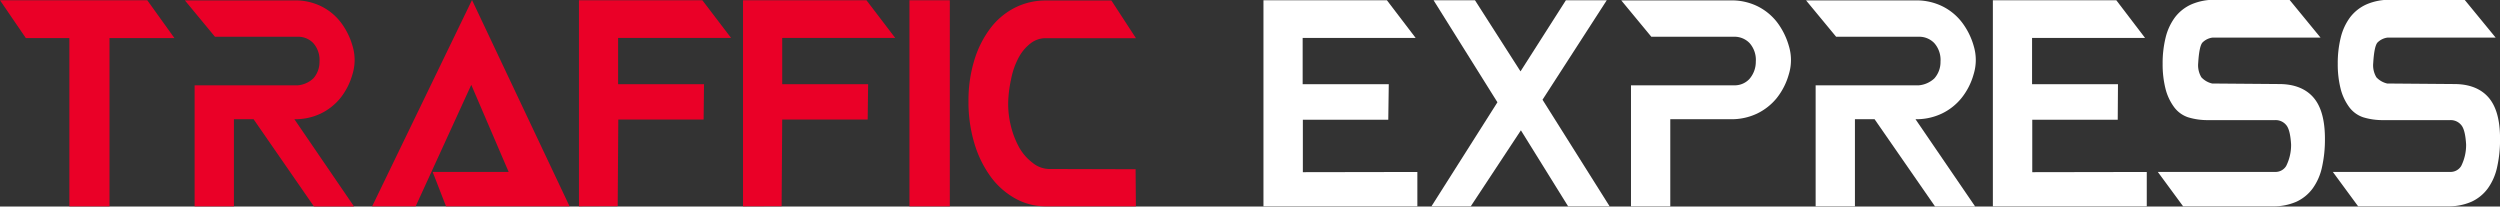 <svg id="Layer_1" data-name="Layer 1" xmlns="http://www.w3.org/2000/svg" viewBox="0 0 508.94 42.04"><rect x="0" y="0" width="508.94" height="42.04" fill="#333333" stroke="none"/><path d="M414.36,503.68l5.53,7.7H406.67v34.25H398.5V511.38h-8.86l-5.26-7.7Z" transform="translate(-384.38 -503.63)" style="fill:#ea0027"/><path d="M456.13,518.76a13.69,13.69,0,0,1-2.48,4.86,11.69,11.69,0,0,1-4,3.14,12.1,12.1,0,0,1-5.34,1.14l12.14,17.76h-8.16L436,527.9h-4v17.73h-8V521h21a5.35,5.35,0,0,0,3.15-1.39,5,5,0,0,0,1.27-3.43,5.16,5.16,0,0,0-1.27-3.78,4.25,4.25,0,0,0-3.15-1.29H428.14l-6.12-7.4h22.32a11.91,11.91,0,0,1,5.37,1.17,11.32,11.32,0,0,1,4,3.24,14.4,14.4,0,0,1,2.46,4.94A9.81,9.81,0,0,1,456.13,518.76Z" transform="translate(-384.38 -503.63)" style="fill:#ea0027"/><path d="M475.18,545.63l-2.72-7h15.47l-7.61-17.73L469,545.63h-8.86l20.33-42,19.86,42Z" transform="translate(-384.38 -503.63)" style="fill:#ea0027"/><path d="M502.24,545.63V503.68h25.12l5.85,7.67h-23v9.42h17.49l-.08,7.19H510.25l-.12,17.64Z" transform="translate(-384.38 -503.63)" style="fill:#ea0027"/><path d="M535.64,545.63V503.68h25.13l5.85,7.67h-23v9.42h17.49l-.09,7.19h-17.4l-.12,17.64Z" transform="translate(-384.38 -503.63)" style="fill:#ea0027"/><path d="M577.74,545.63h-8.22V503.68h8.22Z" transform="translate(-384.38 -503.63)" style="fill:#ea0027"/><path d="M615.56,538.08l.06,7.55H597.25A12.68,12.68,0,0,1,591,544a15.62,15.62,0,0,1-5-4.48,22.33,22.33,0,0,1-3.28-6.77,29.16,29.16,0,0,1-1.18-8.48,28.08,28.08,0,0,1,1.18-8.37,20.79,20.79,0,0,1,3.28-6.52,14.47,14.47,0,0,1,5-4.19,13.82,13.82,0,0,1,6.29-1.46h13.34l5,7.67H597.25a5,5,0,0,0-3,1,9.06,9.06,0,0,0-2.43,2.83,15.43,15.43,0,0,0-1.61,4.55,24.39,24.39,0,0,0-.59,5,18.82,18.82,0,0,0,.57,4.57,17.7,17.7,0,0,0,1.61,4.18,10.08,10.08,0,0,0,2.74,3.2,5.47,5.47,0,0,0,3.33,1.3Z" transform="translate(-384.38 -503.63)" style="fill:#ea0027"/><path d="M672.92,538.64v7H641.59V503.68h25.13l5.85,7.67h-23v9.42H667.1L667,528H649.61v10.68Z" transform="translate(-384.38 -503.63)" style="fill:#fff"/><path d="M711.48,503.68,698.4,523.93l13.66,21.7h-8.45L694,530.16l-10.21,15.47h-8l13.43-21.18-13-20.77h8.43l9.27,14.48,9.24-14.48Z" transform="translate(-384.38 -503.63)" style="fill:#fff"/><path d="M748.54,518.76a13.69,13.69,0,0,1-2.48,4.86,11.69,11.69,0,0,1-4,3.14,12.1,12.1,0,0,1-5.34,1.14H724.41v17.73h-8V521h21a4.1,4.1,0,0,0,3.08-1.26,5.31,5.31,0,0,0,1.33-3.56,5.16,5.16,0,0,0-1.27-3.78,4.25,4.25,0,0,0-3.14-1.29H720.55l-6.12-7.4h22.32a11.91,11.91,0,0,1,5.37,1.17,11.44,11.44,0,0,1,4,3.24,14.57,14.57,0,0,1,2.45,4.94A9.81,9.81,0,0,1,748.54,518.76Z" transform="translate(-384.38 -503.63)" style="fill:#fff"/><path d="M786.16,518.76a13.55,13.55,0,0,1-2.49,4.86,11.56,11.56,0,0,1-4,3.14,12.1,12.1,0,0,1-5.34,1.14l12.14,17.76h-8.16L766,527.9h-4v17.73h-8V521h21a5.35,5.35,0,0,0,3.15-1.39,5,5,0,0,0,1.27-3.43,5.16,5.16,0,0,0-1.27-3.78,4.25,4.25,0,0,0-3.15-1.29H758.17l-6.12-7.4h22.32a11.91,11.91,0,0,1,5.37,1.17,11.32,11.32,0,0,1,4,3.24,14.4,14.4,0,0,1,2.46,4.94A9.81,9.81,0,0,1,786.16,518.76Z" transform="translate(-384.38 -503.63)" style="fill:#fff"/><path d="M821.41,538.64v7H790.08V503.68h25.13l5.85,7.67h-23v9.42h17.49L815.5,528H798.1v10.68Z" transform="translate(-384.38 -503.63)" style="fill:#fff"/><path d="M848.35,520.74c3,0,5.36.89,6.95,2.69s2.38,4.61,2.38,8.45a25.5,25.5,0,0,1-.6,5.79,11.54,11.54,0,0,1-1.9,4.33,8.52,8.52,0,0,1-3.32,2.7,11.58,11.58,0,0,1-4.88.93H828.81l-5.15-7h23.93a2.53,2.53,0,0,0,2.2-1.21,9.5,9.5,0,0,0,1-4.41q-.18-3-1-3.93a2.77,2.77,0,0,0-2.2-1H834a13.47,13.47,0,0,1-4.17-.57,5.85,5.85,0,0,1-2.91-2.15,10.68,10.68,0,0,1-1.73-3.81,20.27,20.27,0,0,1-.55-4.91,21.78,21.78,0,0,1,.61-5.37,11.47,11.47,0,0,1,1.9-4.11,8.62,8.62,0,0,1,3.32-2.63,11.65,11.65,0,0,1,4.87-.94h15.13l6.32,7.7H834.75a3.53,3.53,0,0,0-2,1c-.44.49-.73,1.88-.87,4.18a4.75,4.75,0,0,0,.65,2.9,4.33,4.33,0,0,0,2.19,1.26Z" transform="translate(-384.38 -503.63)" style="fill:#fff"/><path d="M884,520.74c3,0,5.36.89,6.95,2.69s2.38,4.61,2.38,8.45a25.5,25.5,0,0,1-.6,5.79,11.54,11.54,0,0,1-1.9,4.33,8.52,8.52,0,0,1-3.32,2.7,11.58,11.58,0,0,1-4.88.93H864.44l-5.15-7h23.93a2.53,2.53,0,0,0,2.2-1.21,9.5,9.5,0,0,0,1-4.41q-.18-3-1-3.93a2.77,2.77,0,0,0-2.2-1H869.65a13.47,13.47,0,0,1-4.17-.57,5.85,5.85,0,0,1-2.91-2.15,10.68,10.68,0,0,1-1.73-3.81,20.27,20.27,0,0,1-.55-4.91,21.78,21.78,0,0,1,.61-5.37,11.47,11.47,0,0,1,1.9-4.11,8.62,8.62,0,0,1,3.32-2.63,11.65,11.65,0,0,1,4.87-.94h15.13l6.32,7.7H870.38a3.53,3.53,0,0,0-2,1c-.44.49-.73,1.88-.87,4.18a4.75,4.75,0,0,0,.65,2.9,4.33,4.33,0,0,0,2.19,1.26Z" transform="translate(-384.38 -503.63)" style="fill:#fff"/></svg>